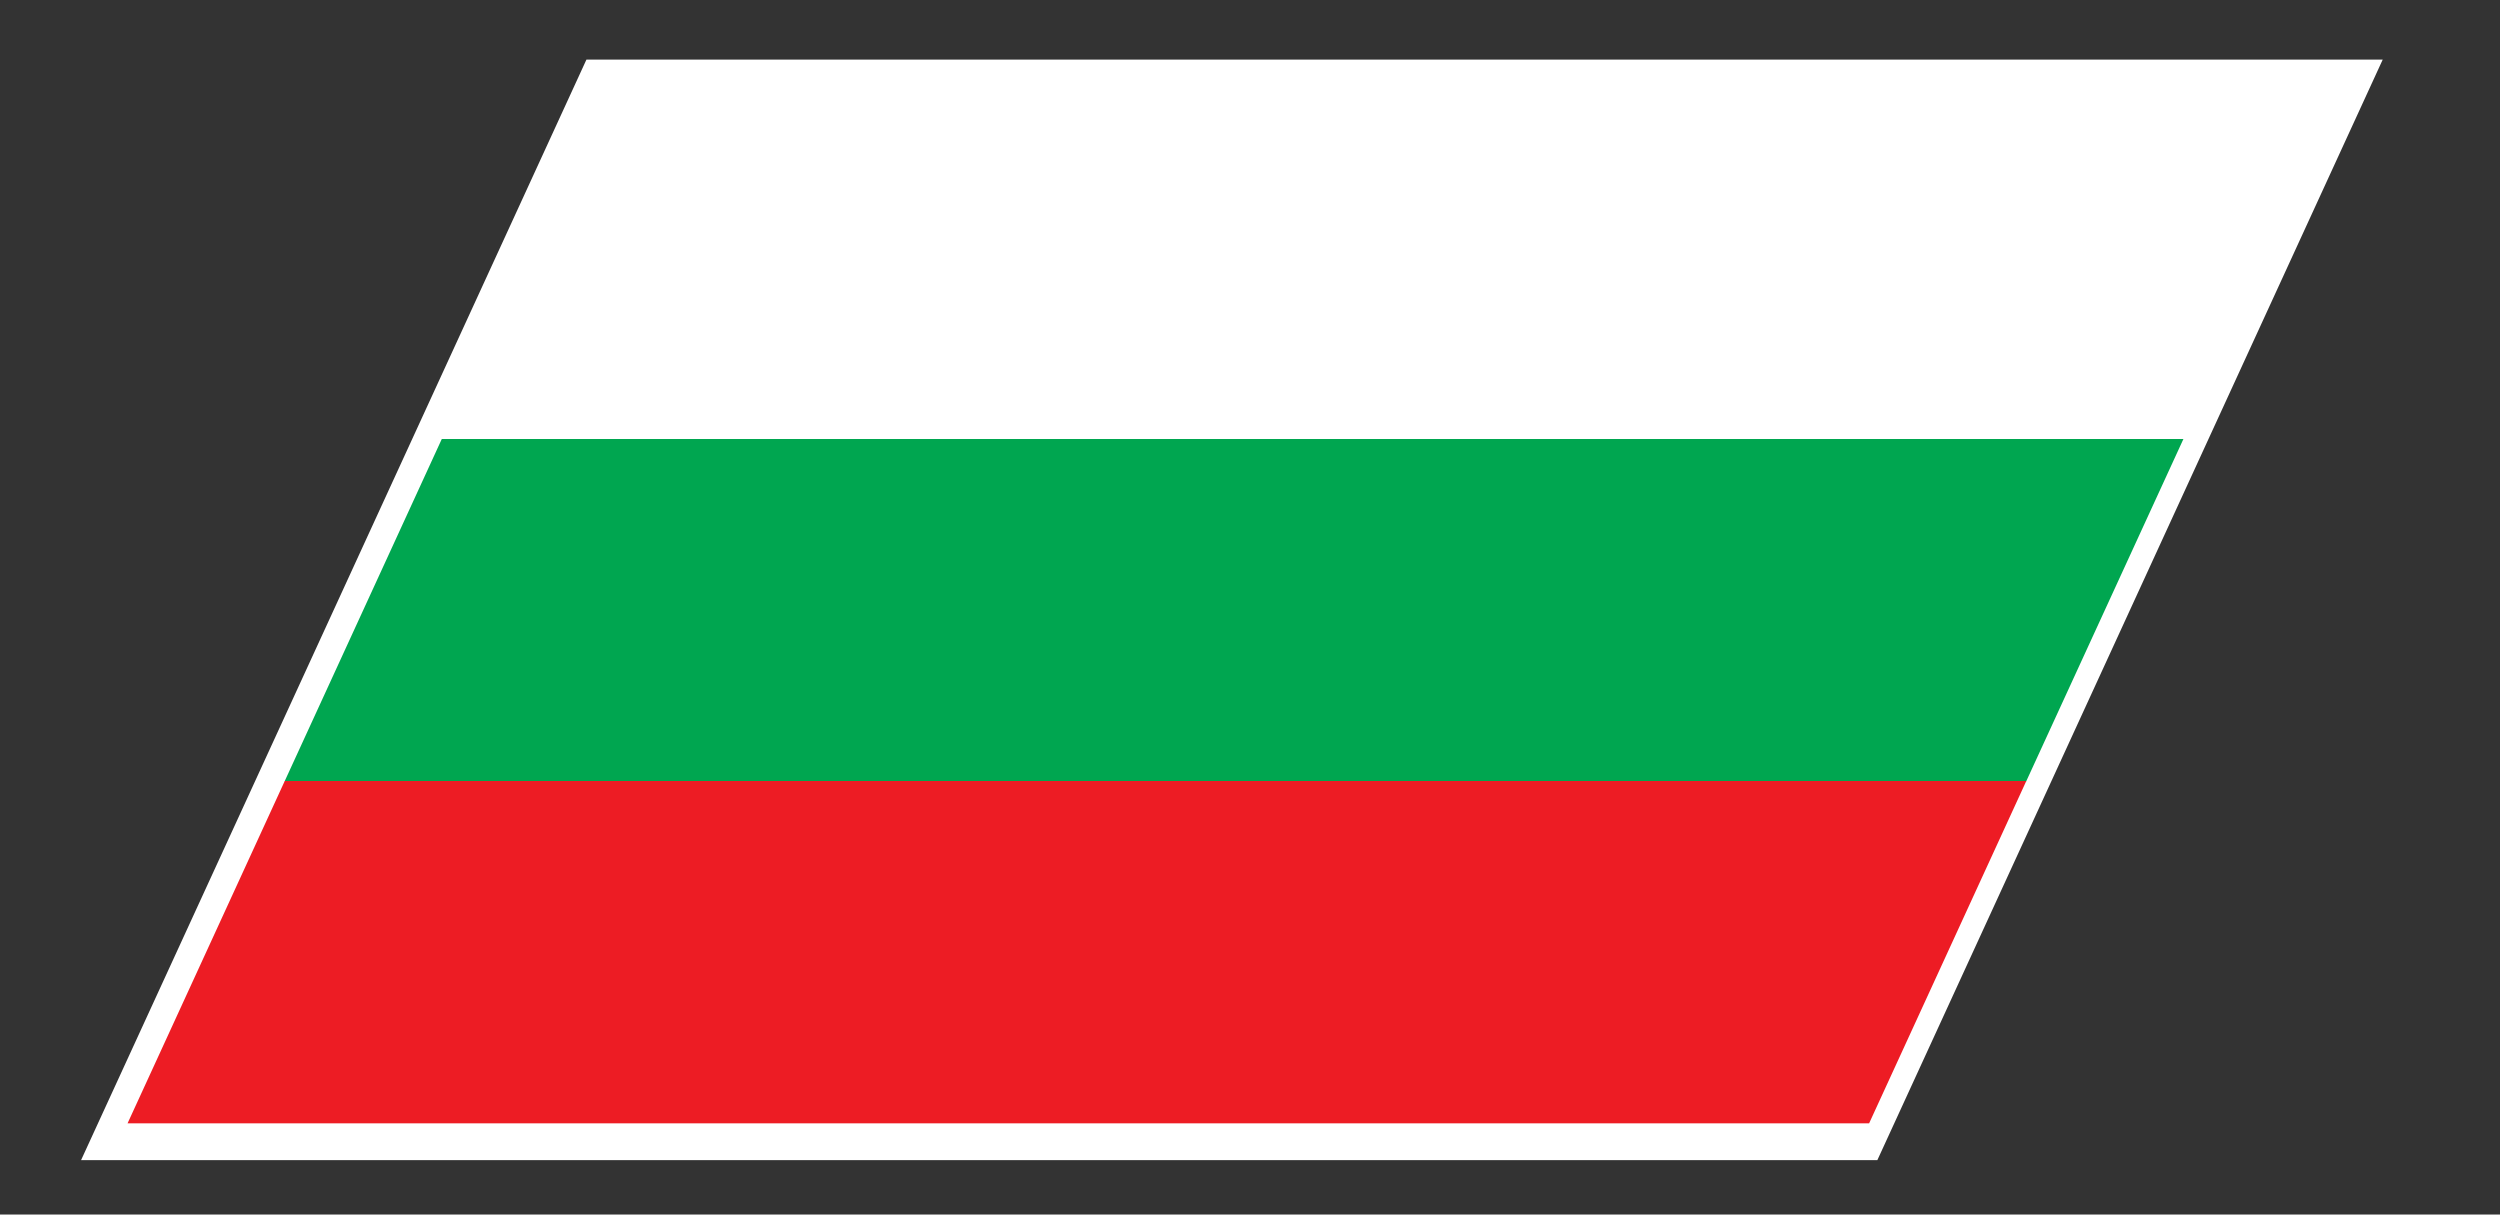 <?xml version="1.0" encoding="utf-8"?>
<!-- Generator: Adobe Illustrator 15.0.0, SVG Export Plug-In . SVG Version: 6.00 Build 0)  -->
<!DOCTYPE svg PUBLIC "-//W3C//DTD SVG 1.1//EN" "http://www.w3.org/Graphics/SVG/1.1/DTD/svg11.dtd">
<svg version="1.1"
	 id="svg2" xmlns:rdf="http://www.w3.org/1999/02/22-rdf-syntax-ns#" xmlns:dc="http://purl.org/dc/elements/1.1/" xmlns:svg="http://www.w3.org/2000/svg" xmlns:cc="http://creativecommons.org/ns#"
	 xmlns="http://www.w3.org/2000/svg" xmlns:xlink="http://www.w3.org/1999/xlink" x="0px" y="0px" width="70.014px"
	 height="34.014px" viewBox="0 0 70.014 34.014" enable-background="new 0 0 70.014 34.014" xml:space="preserve">
<rect x="0" y="0" width="70.014" height="34.014" fill="#333333" stroke="none"/>
<g id="g10" transform="matrix(1.333,0,0,-1.333,-2.92,31.598)">
	<g id="g12" transform="scale(0.1)">
		<path id="path14" fill="#FFFFFF" d="M145.112,224.52H522.5L416.328-6.691H38.94L145.112,224.52"/>
		<path id="path16" fill="#00A650" d="M114.727,144.818h365.907l-33.032-71.924h-365.9L114.727,144.818"/>
		<path id="path18_1_" fill="#ED1C24" d="M81.728,72.96h365.889L414.599,1.043H48.707L81.728,72.96"/>
	</g>
</g>
</svg>

